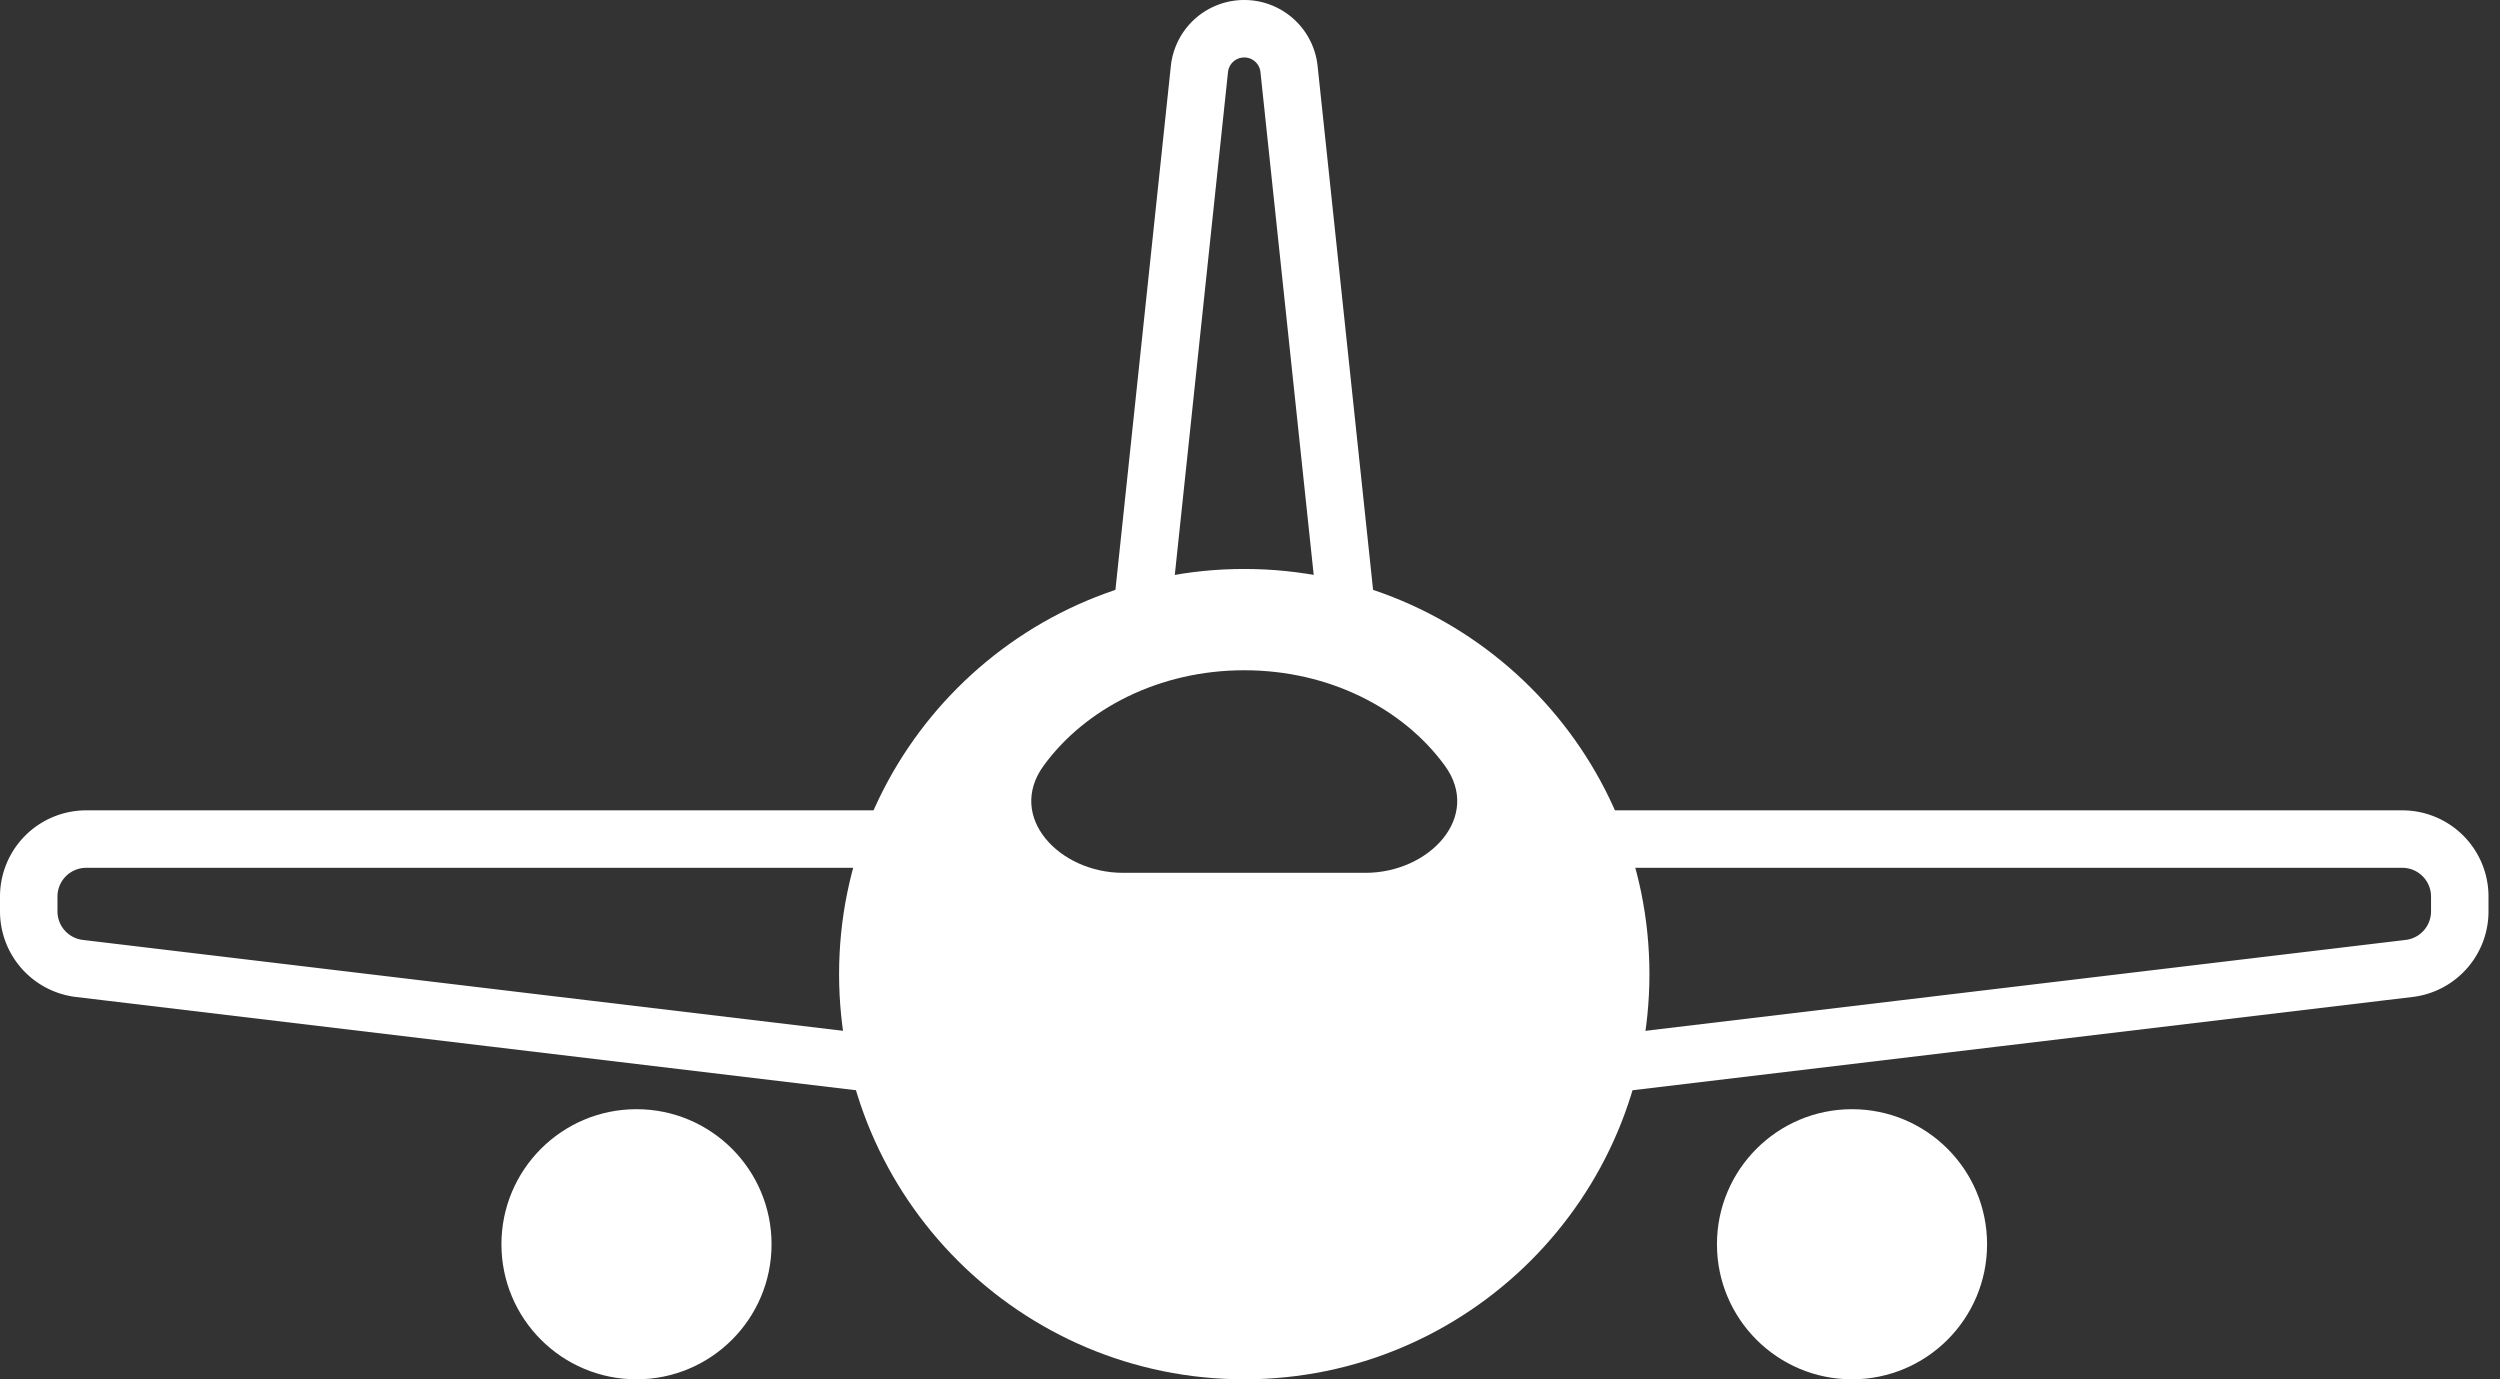 <svg width="87" height="48" viewBox="0 0 87 48" fill="none" xmlns="http://www.w3.org/2000/svg"><rect x="0" y="0" width="87" height="48" fill="#333333" stroke="none"/><path d="M39.775 20.975L41.74 2.402A1.567 1.567 0 0143.3 1v0c.802 0 1.474.605 1.558 1.402l1.967 18.573" stroke="#fff" stroke-width="2"/><path fill-rule="evenodd" clip-rule="evenodd" d="M43.3 48c7.787 0 14.1-6.313 14.1-14.1s-6.313-14.1-14.1-14.1-14.1 6.313-14.1 14.1S35.513 48 43.3 48zm-6.98-21.357c1.453-1.992 4.036-3.318 6.98-3.318 2.944 0 5.527 1.326 6.98 3.319 1.301 1.784-.546 3.73-2.755 3.73h-8.45c-2.21 0-4.056-1.946-2.755-3.73z" fill="#fff"/><path d="M52.7 37.425l31.137-3.723a2 2 0 001.763-1.986V31.2a2 2 0 00-2-2H55.386M33.9 37.425L2.762 33.702A2 2 0 011 31.716V31.2a2 2 0 012-2h28.214" stroke="#fff" stroke-width="2"/><circle cx="64.45" cy="43.3" r="4.7" fill="#fff"/><circle cx="22.15" cy="43.3" r="4.7" fill="#fff"/></svg>